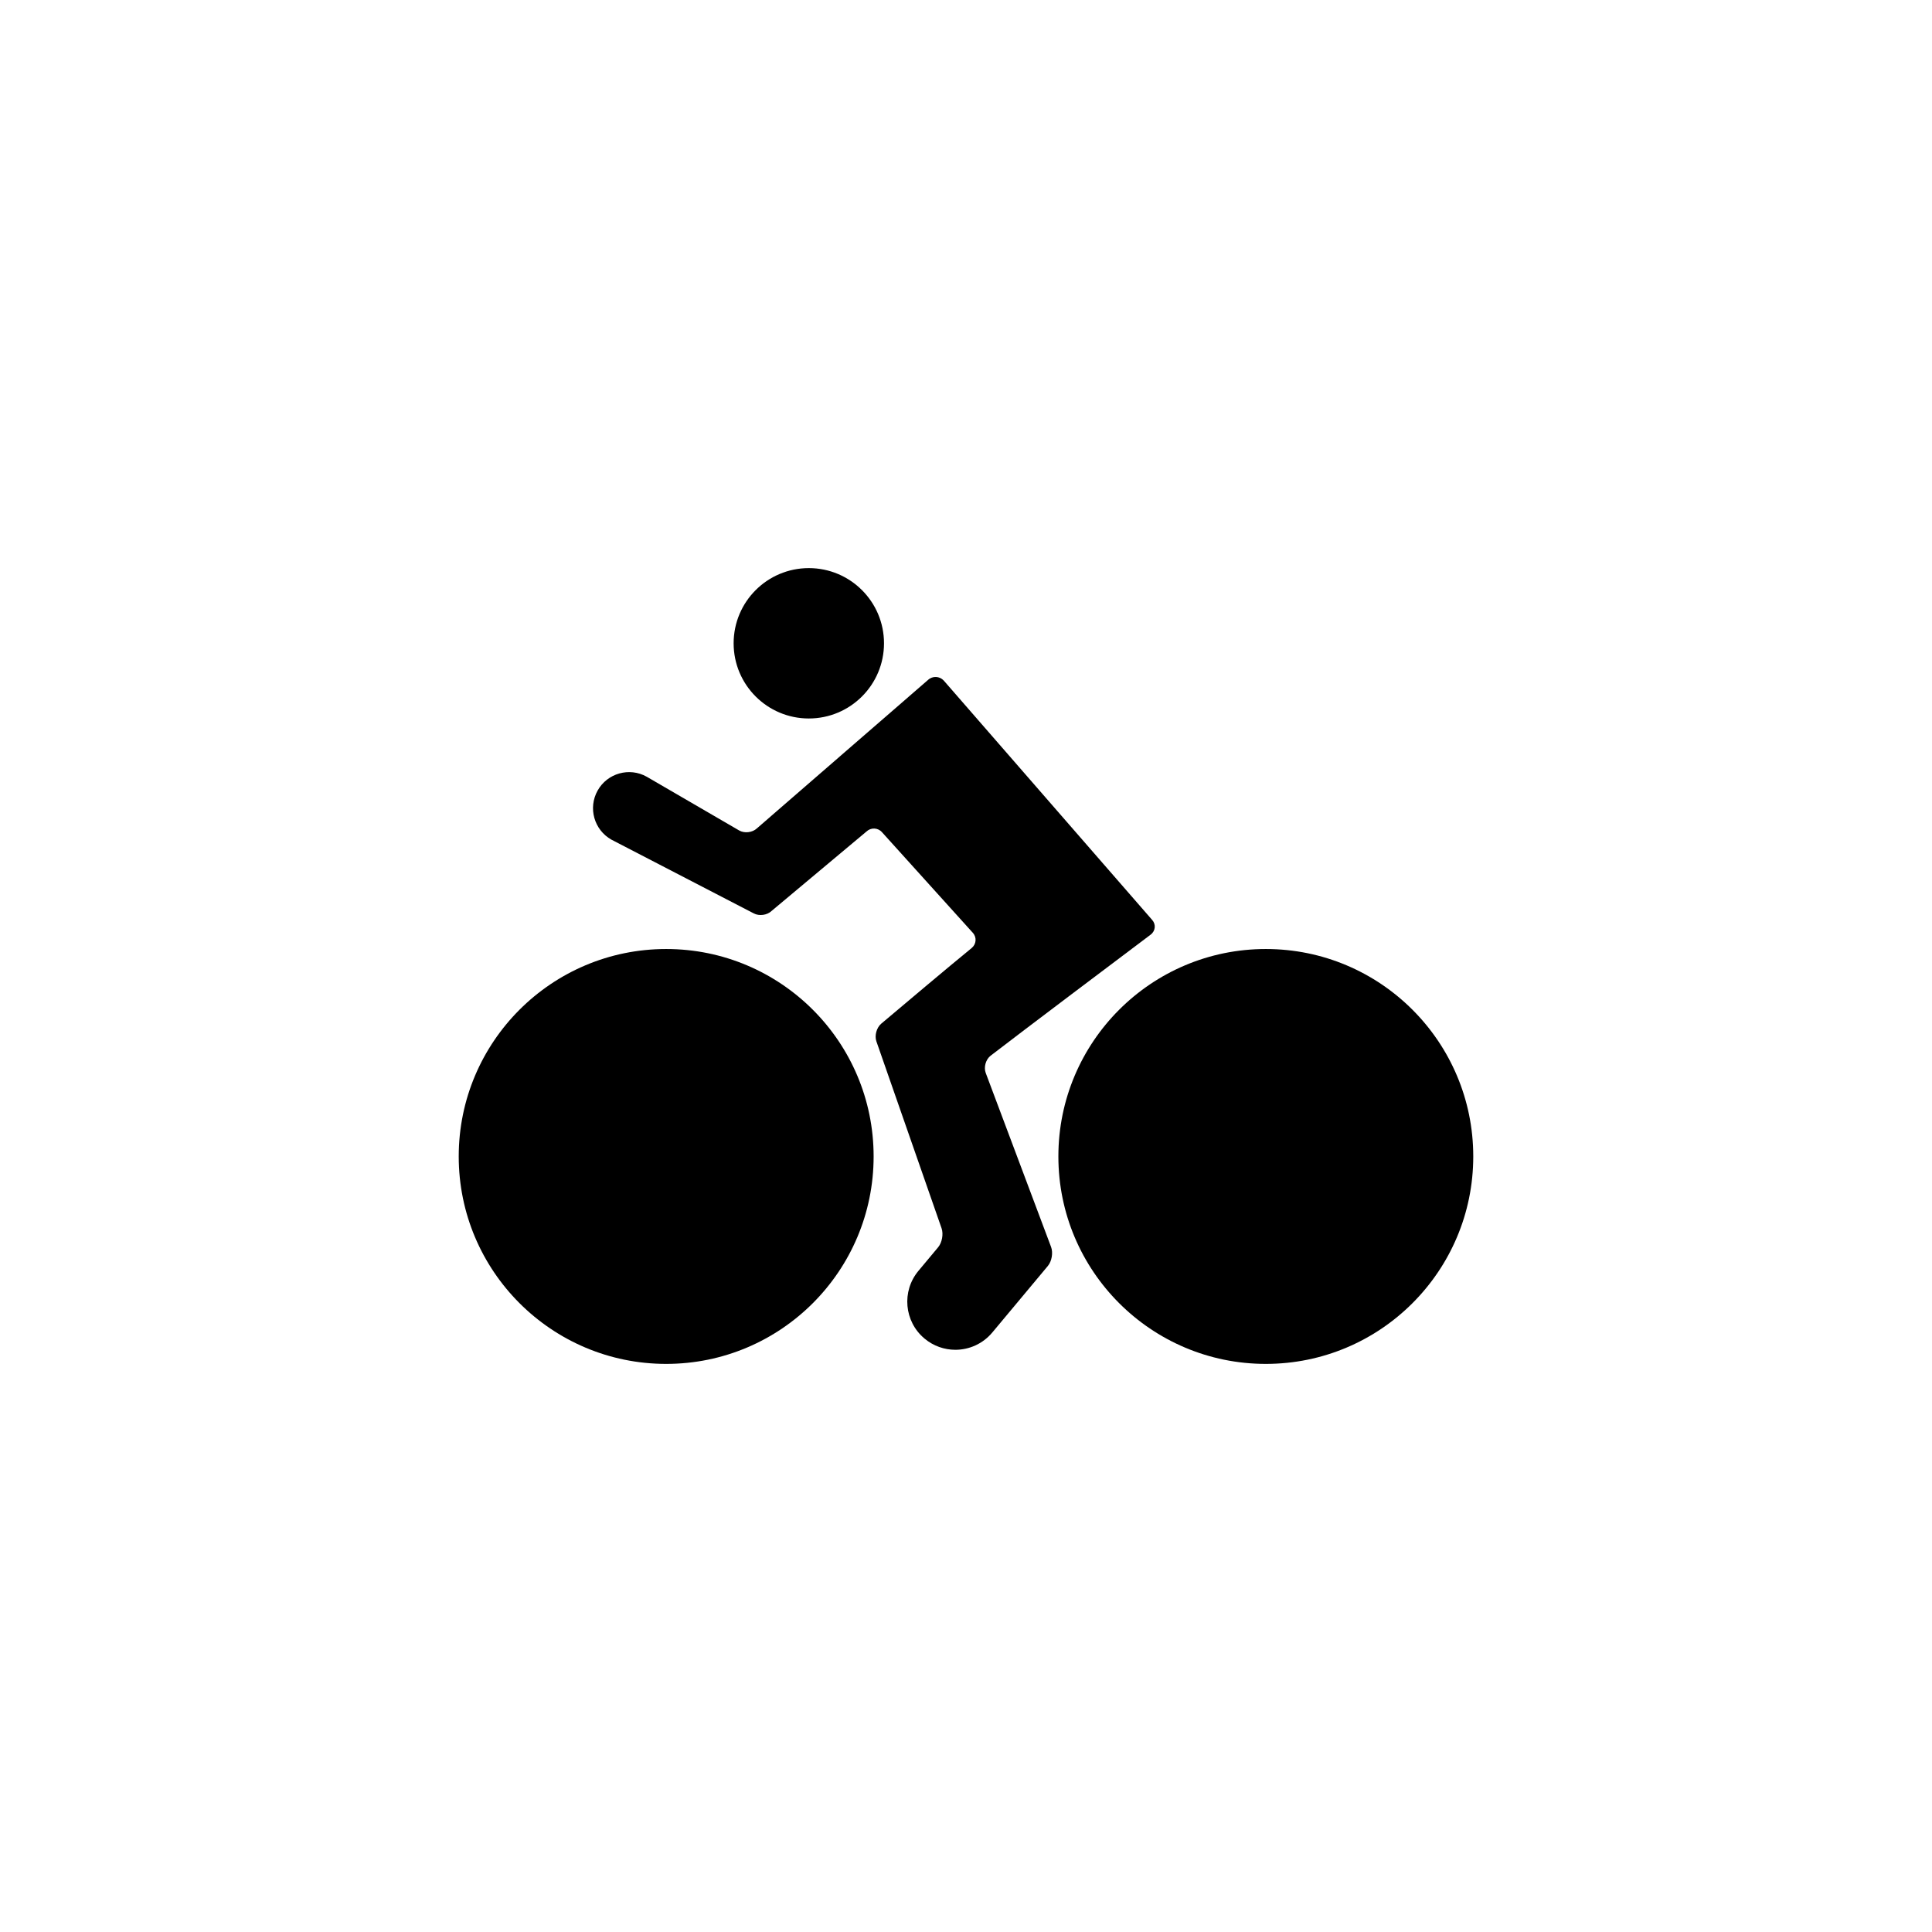 <?xml version="1.0" encoding="UTF-8"?>
<!-- The Best Svg Icon site in the world: iconSvg.co, Visit us! https://iconsvg.co -->
<svg fill="#000000" width="800px" height="800px" version="1.1" viewBox="144 144 512 512" xmlns="http://www.w3.org/2000/svg">
 <g>
  <path d="m378.27 314.48c0 11.004-8.922 19.926-19.926 19.926-11.008 0-19.926-8.922-19.926-19.926 0-11.004 8.918-19.926 19.926-19.926 11.004 0 19.926 8.922 19.926 19.926"/>
  <path d="m534.43 450.47c0 30.363-24.613 54.977-54.977 54.977-30.359 0-54.973-24.613-54.973-54.977 0-30.359 24.613-54.973 54.973-54.973 30.363 0 54.977 24.613 54.977 54.973"/>
  <path d="m375.52 450.47c0 30.363-24.613 54.977-54.977 54.977s-54.977-24.613-54.977-54.977c0-30.359 24.613-54.973 54.977-54.973s54.977 24.613 54.977 54.973"/>
  <path d="m302.38 353.5c-2.586 4.606-0.945 10.43 3.656 13.02l37.707 19.531c1.438 0.777 3.559 0.492 4.734-0.641l25.137-21.039c1.18-1.125 3.023-1.055 4.109 0.156l24.086 26.676c1.094 1.211 0.938 3.012-0.324 4.047-6.141 5.008-18.793 15.684-23.949 20.035-1.238 1.055-1.82 3.16-1.281 4.695l17.27 49.523c0.539 1.535 0.125 3.797-0.922 5.047l-5.199 6.227c-4.516 5.41-3.793 13.453 1.605 17.957 2.387 1.996 5.289 2.973 8.168 2.973 3.648 0 7.273-1.566 9.793-4.586l14.723-17.633c1.043-1.25 1.426-3.492 0.855-5.027l-17.32-46.117c-0.57-1.527 0-3.57 1.293-4.574 8.855-6.82 34.492-26.129 42.41-32.078 1.301-0.984 1.465-2.754 0.359-3.953l-55.184-63.383c-1.109-1.199-2.973-1.281-4.168-0.168l-45.367 39.352c-1.195 1.113-3.305 1.352-4.715 0.523l-24.461-14.219c-4.594-2.59-10.441-0.945-13.016 3.656z"/>
 </g>
</svg>